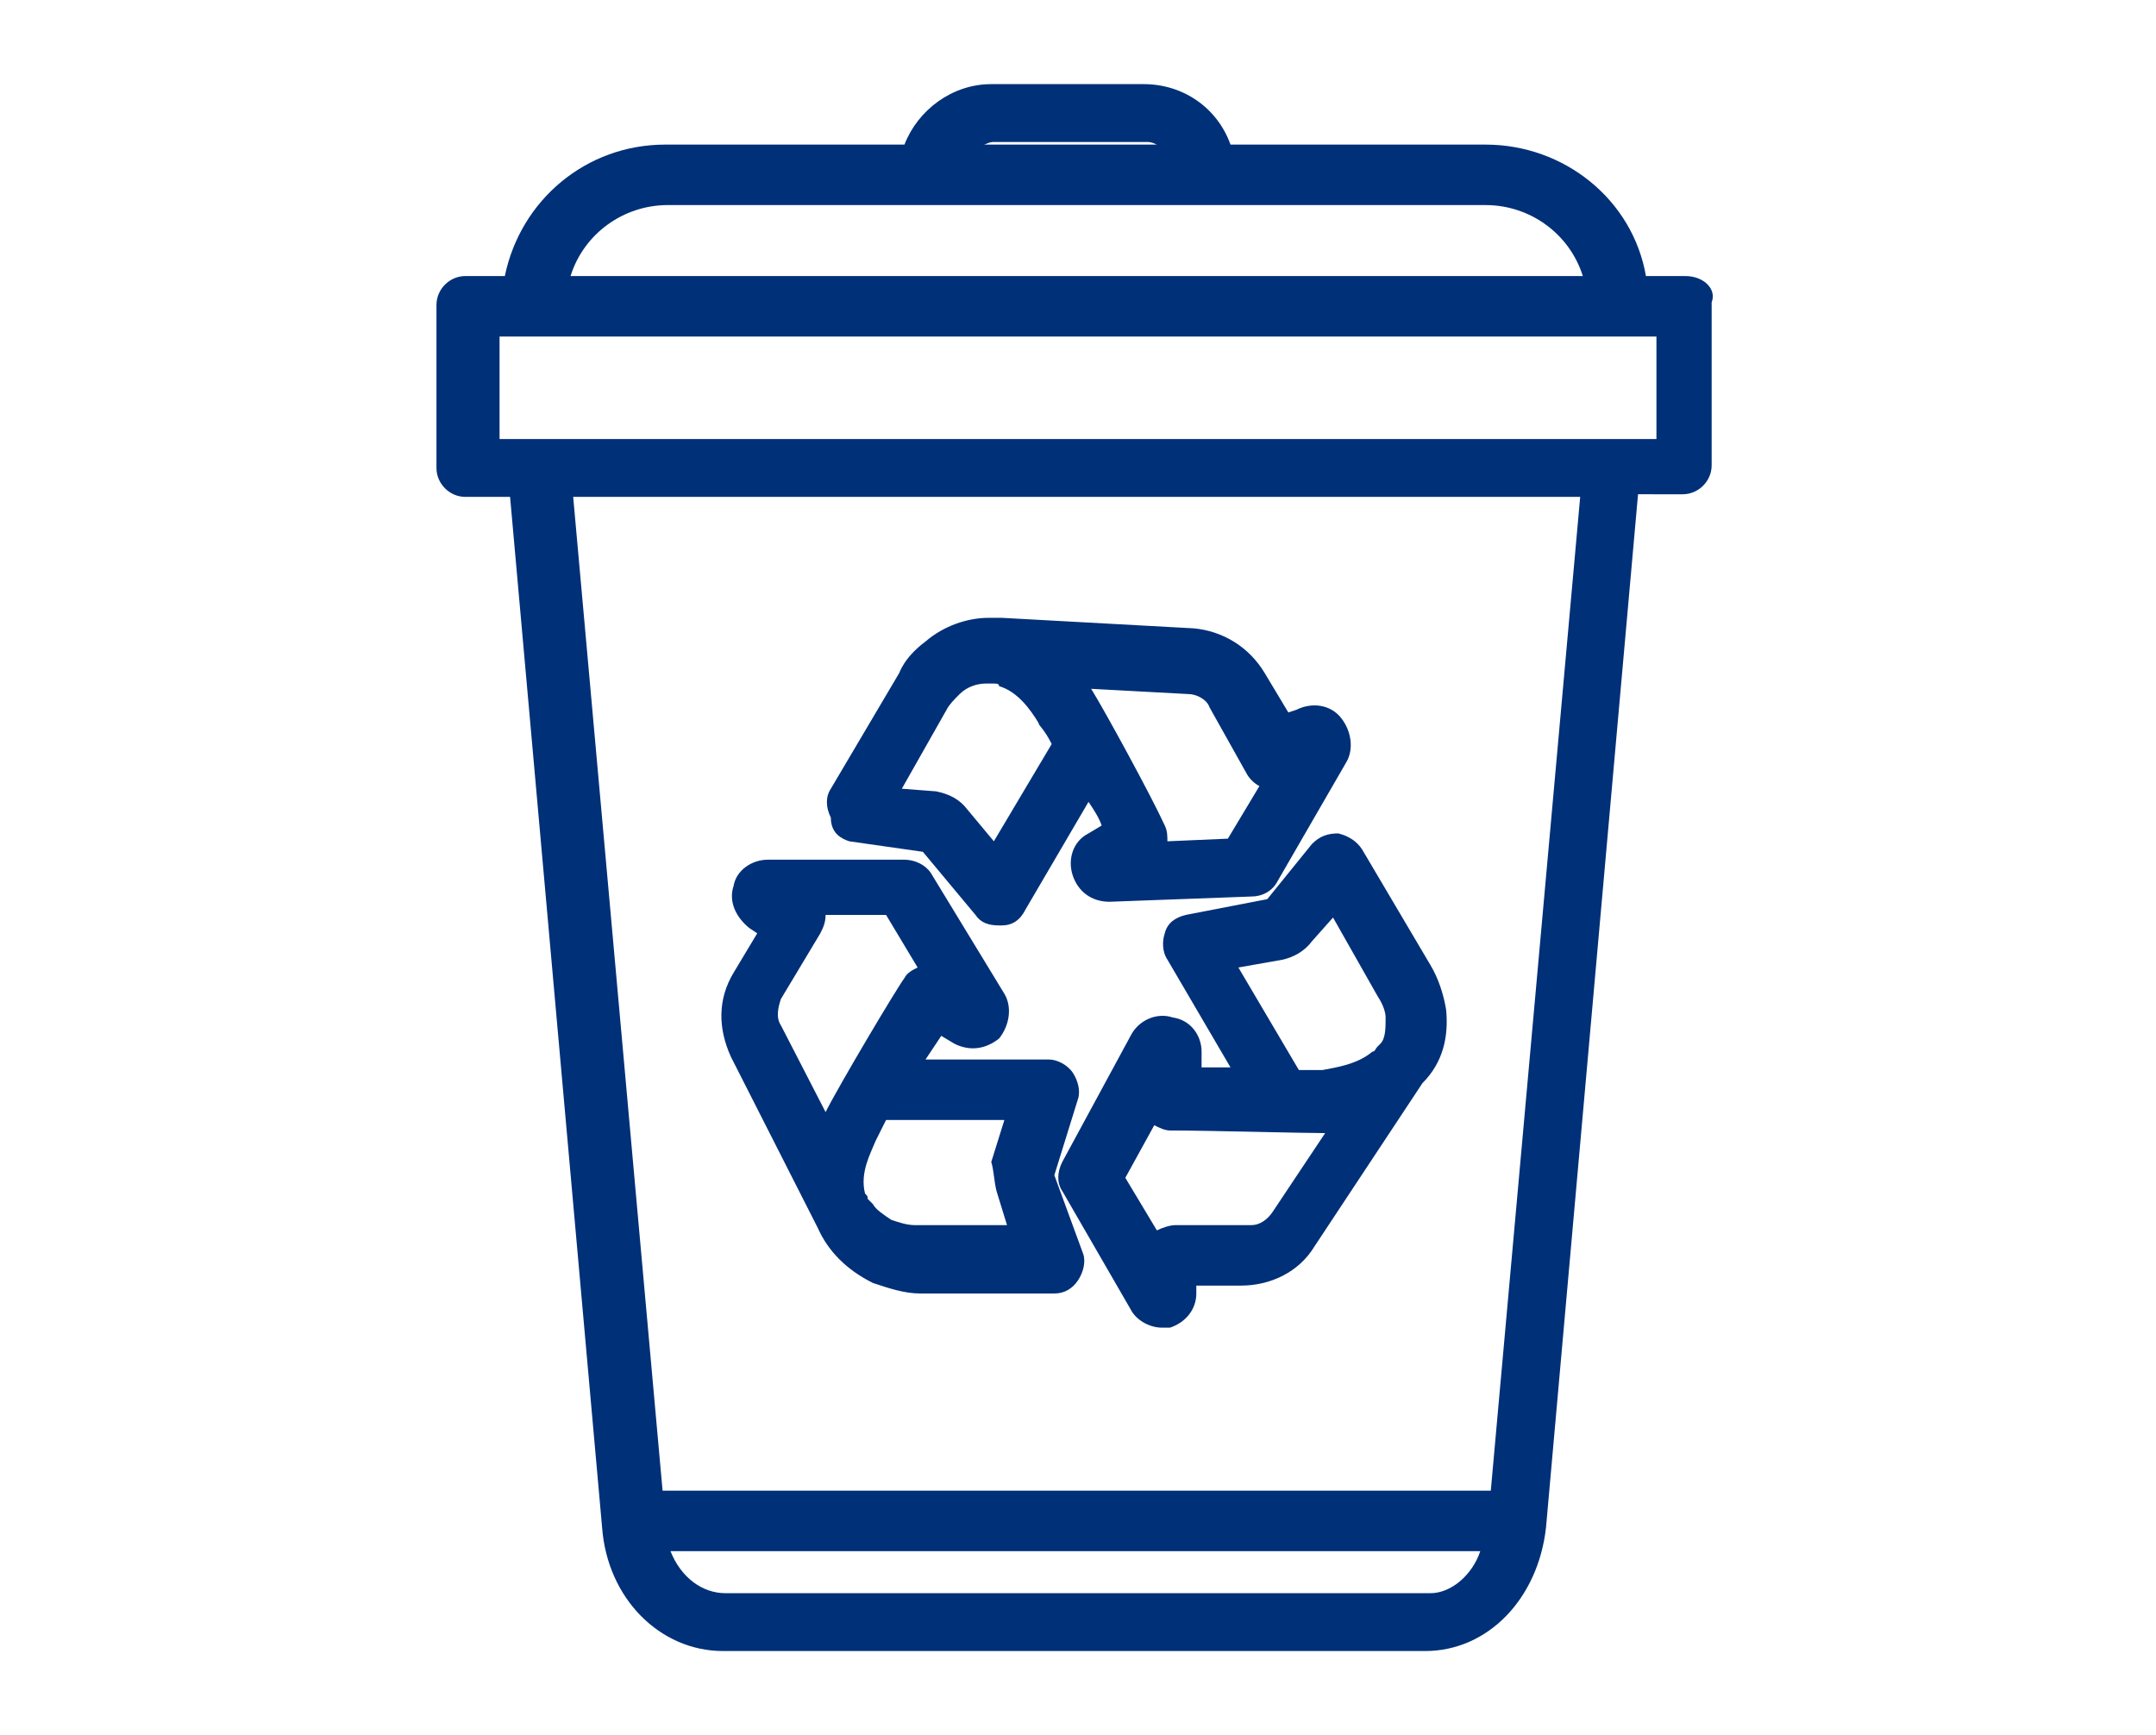 <svg version="1.1" id="Layer_1" xmlns="http://www.w3.org/2000/svg" x="0" y="0" viewBox="0 0 82 66" style="enable-background:new 0 0 82 66" xml:space="preserve"><style>.st0{fill:#003078}</style><linearGradient id="SVGID_1_" gradientUnits="userSpaceOnUse" x1="0" y1="0" x2=".707" y2=".707"><stop offset="0" style="stop-color:#dedfe3"/><stop offset=".178" style="stop-color:#dadbdf"/><stop offset=".361" style="stop-color:#cecfd3"/><stop offset=".546" style="stop-color:#b9bcbf"/><stop offset=".732" style="stop-color:#9ca0a2"/><stop offset=".918" style="stop-color:#787d7e"/><stop offset="1" style="stop-color:#656b6c"/></linearGradient><path class="st0" d="M64.1 10.5h-1.5c-.5-2.9-3.1-5-6.1-5h-9.7c-.5-1.4-1.8-2.3-3.3-2.3h-5.8c-1.5 0-2.8 1-3.3 2.3h-9.1c-3 0-5.5 2.1-6.1 5h-1.5c-.6 0-1.1.5-1.1 1.1v6.2c0 .6.5 1.1 1.1 1.1h1.7l3.5 39.2c.2 2.7 2.2 4.7 4.6 4.7h26.7c2.4 0 4.3-2 4.6-4.7l3.5-39.3H64c.6 0 1.1-.5 1.1-1.1v-6.2c.2-.5-.3-1-1-1zM25.2 56.7l-3.4-37.8h38.3l-3.4 37.8H25.2zm29.2 3.9H27.6c-.9 0-1.7-.6-2.1-1.6h30.8c-.3.9-1.1 1.6-1.9 1.6zm-17-55.1c.1 0 .2-.1.4-.1h5.8c.1 0 .2 0 .4.1h-6.6zm-15.7 5c.5-1.6 2-2.7 3.7-2.7h31.1c1.7 0 3.2 1.1 3.7 2.7H21.7zM63 12.8v3.9H19v-3.9h44z"/><path class="st0" d="m40.1 44.7.9-2.9c.1-.3 0-.7-.2-1-.2-.3-.6-.5-.9-.5h-4.7l.6-.9.5.3c.6.3 1.2.2 1.7-.2.4-.5.5-1.2.2-1.7l-2.8-4.6c-.2-.3-.6-.5-1-.5h-5.2c-.6 0-1.2.4-1.3 1-.2.6.1 1.2.6 1.6l.3.2-.9 1.5c-.6 1-.6 2.1-.1 3.2l3.3 6.5c.4.9 1.1 1.6 2.1 2.1.6.2 1.2.4 1.8.4h5.1c.4 0 .7-.2.9-.5.2-.3.3-.7.2-1l-1.1-3zm-2.2.6.4 1.3h-3.5c-.3 0-.6-.1-.9-.2-.3-.2-.6-.4-.7-.6l-.2-.2c0-.1 0-.1-.1-.2-.2-.8.2-1.5.4-2l.4-.8h4.5l-.5 1.6c.1.3.1.7.2 1.1zm-3-8.5c-.2.1-.4.2-.5.4-.3.4-2.5 4.1-3 5.1L29.7 39c-.2-.3-.1-.7 0-1l1.5-2.5c.1-.2.2-.4.2-.7h2.3l1.2 2z"/><path class="st0" d="M55 38.4c-.1-.6-.3-1.2-.6-1.7l-2.6-4.4c-.2-.3-.5-.5-.9-.6-.4 0-.7.1-1 .4l-1.7 2.1-3.1.6c-.4.1-.7.3-.8.7-.1.3-.1.7.1 1l2.4 4.1h-1.1V40c0-.6-.4-1.2-1.1-1.3-.6-.2-1.3.1-1.6.7l-2.6 4.8c-.2.4-.2.8 0 1.1l2.6 4.5c.2.4.7.7 1.2.7h.3c.6-.2 1-.7 1-1.3v-.3h1.7c1.1 0 2.2-.5 2.8-1.5l4.1-6.2c.8-.8 1-1.8.9-2.8zm-5.6 2.3-2.3-3.9 1.7-.3c.4-.1.8-.3 1.1-.7l.8-.9 1.7 3c.2.3.3.6.3.8 0 .4 0 .8-.2 1l-.1.1c-.1.1-.1.2-.2.2-.6.5-1.4.6-1.9.7h-.9zm-1 5.4c-.2.3-.5.5-.8.5h-2.9c-.2 0-.5.1-.7.2l-1.2-2 1.1-2c.2.1.4.2.6.2 1.5 0 5 .1 5.9.1l-2 3z"/><path class="st0" d="m32.3 32 2.8.4 2 2.4c.2.3.5.4.9.4h.1c.4 0 .7-.2.9-.6l2.4-4.1c.2.3.4.6.5.9l-.5.3c-.6.3-.8 1-.6 1.6.2.6.7 1 1.4 1l5.4-.2c.4 0 .8-.2 1-.6l2.6-4.5c.3-.5.2-1.2-.2-1.7s-1.1-.6-1.7-.3l-.3.1-.9-1.5c-.6-1-1.6-1.6-2.7-1.7l-7.3-.4h-.5c-.8 0-1.7.3-2.4.9-.4.3-.8.7-1 1.2L31.6 30c-.2.3-.2.7 0 1.1 0 .6.4.8.7.9zm9.2-5.8 3.7.2c.3 0 .7.2.8.5l1.4 2.5c.1.2.3.4.5.5l-1.2 2-2.3.1c0-.2 0-.4-.1-.6-.5-1.1-2.3-4.4-2.8-5.2zM34.3 30l1.7-3c.1-.2.3-.4.5-.6.3-.3.7-.4 1-.4h.3c.1 0 .2 0 .2.1.7.2 1.2.9 1.5 1.4 0 .1.2.2.5.8L37.8 32l-1-1.2c-.3-.4-.7-.6-1.2-.7l-1.3-.1z"/></svg>